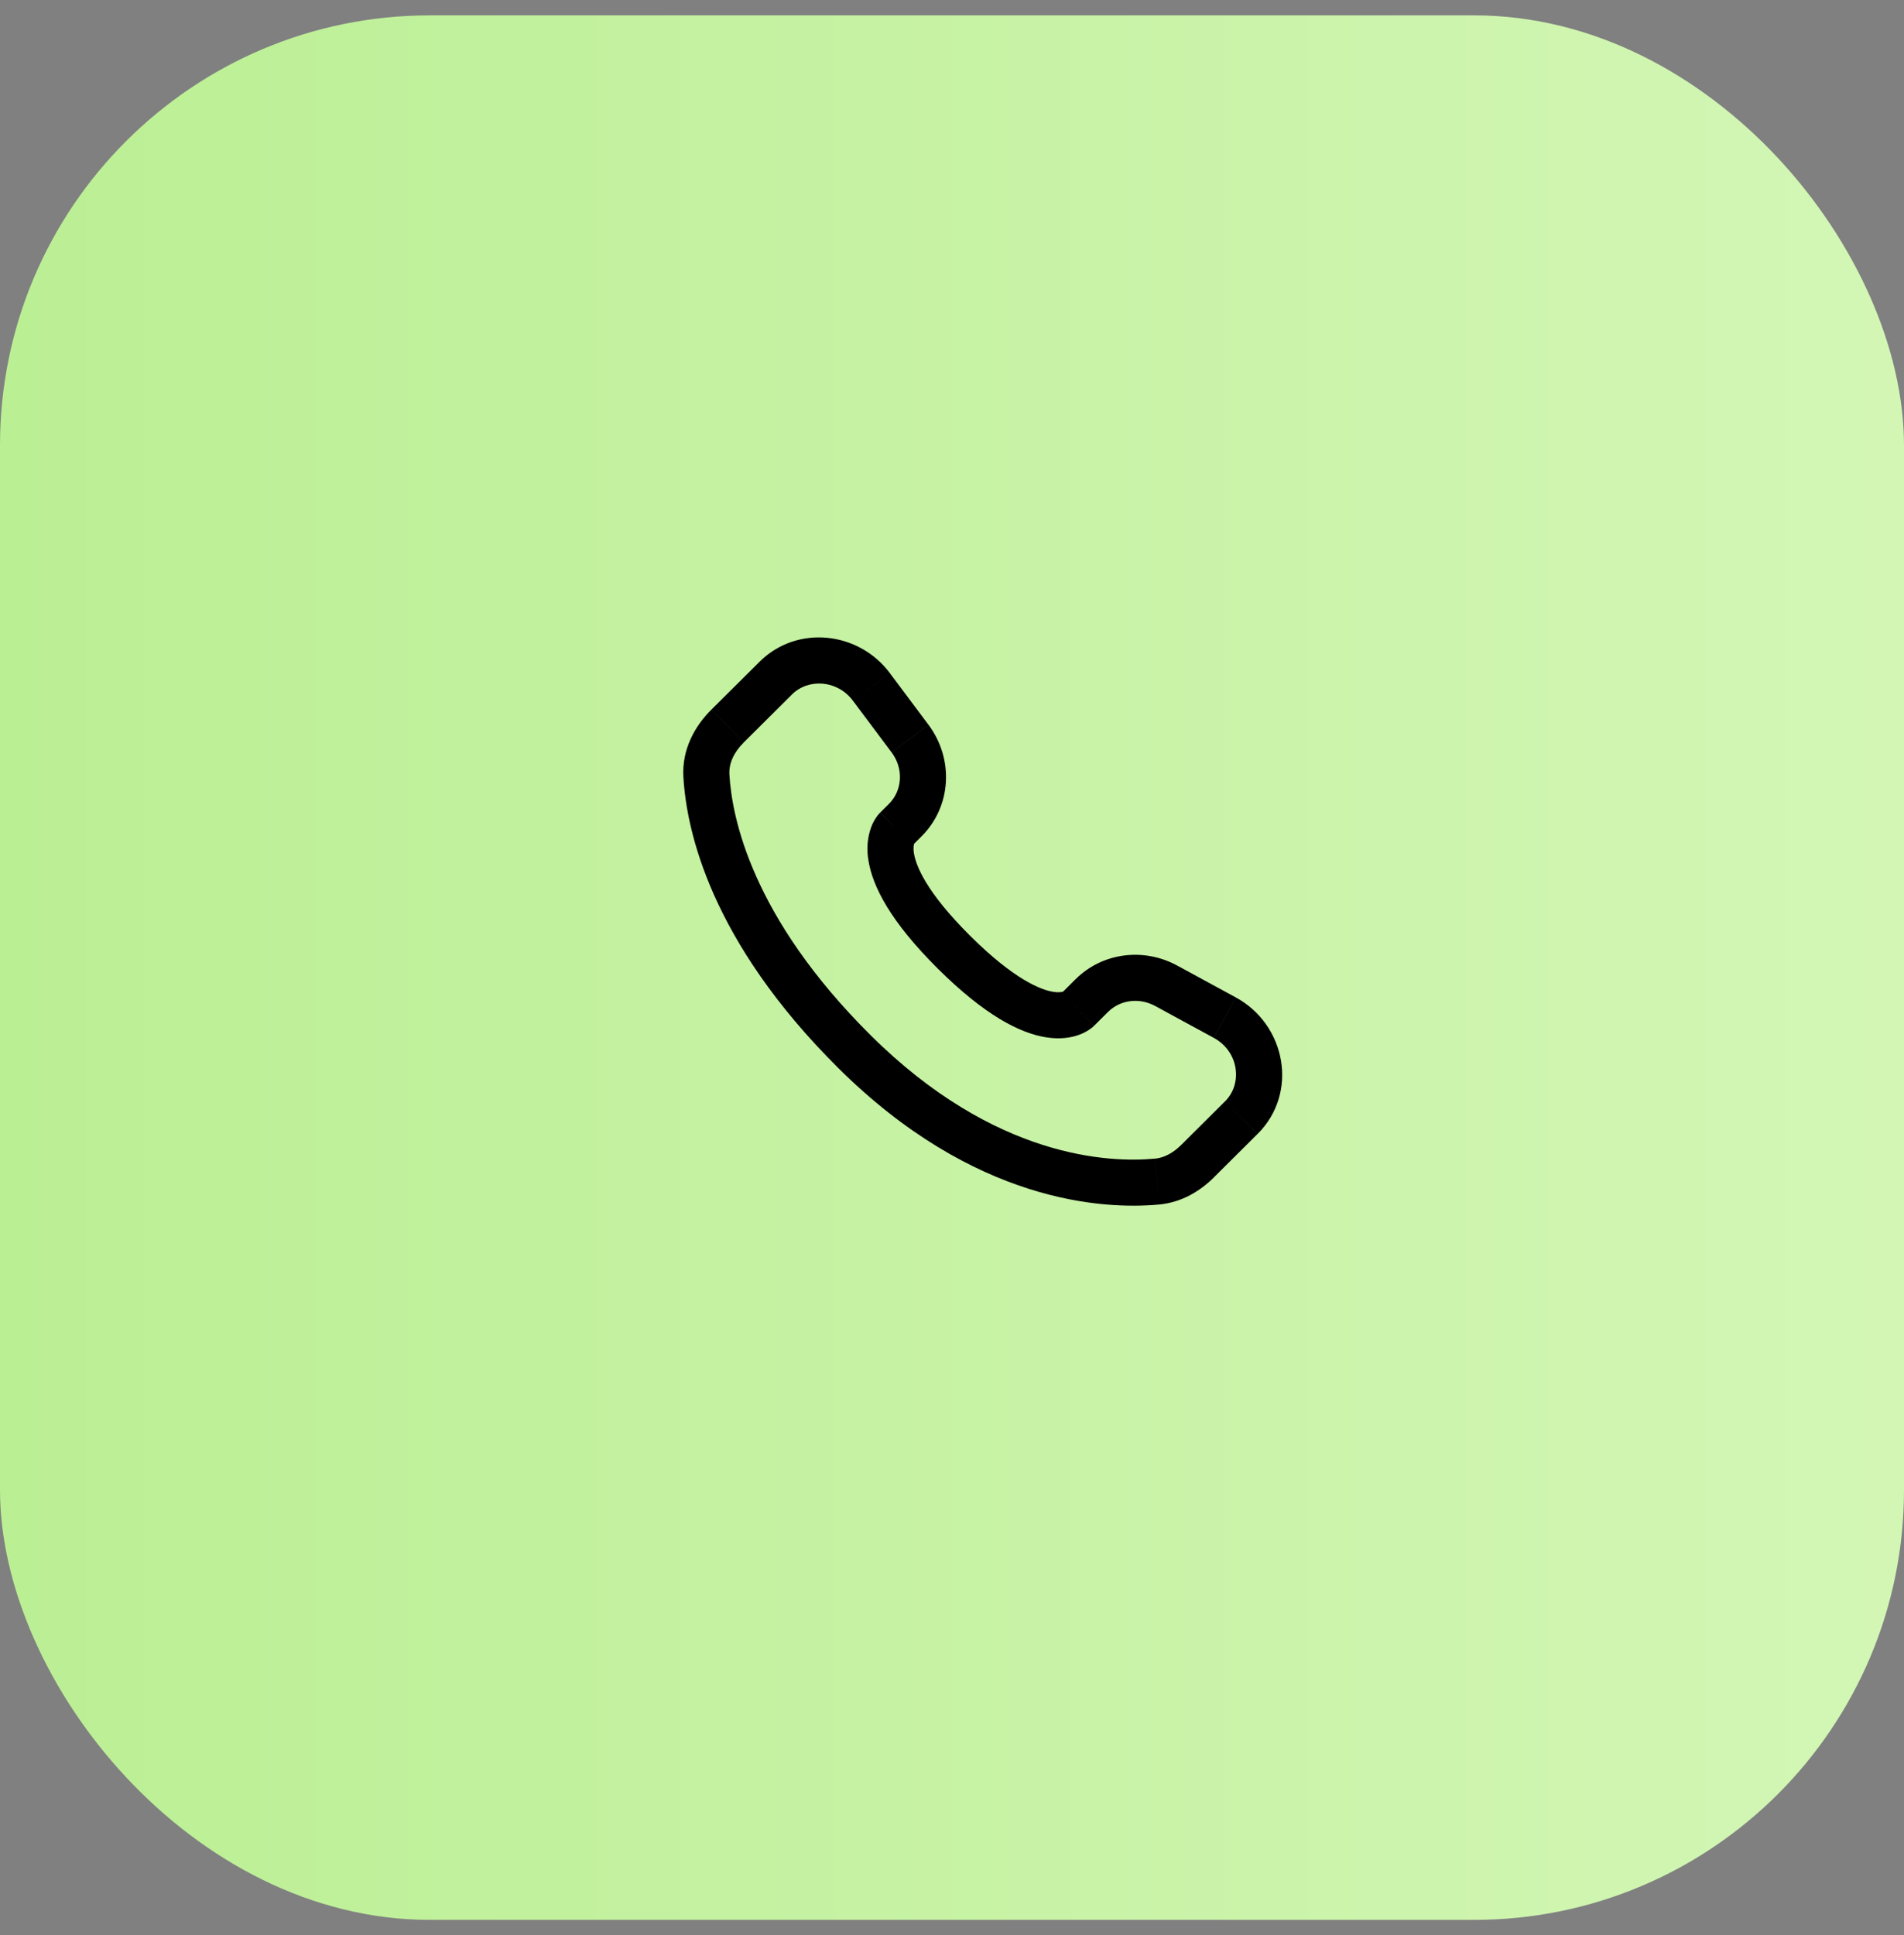 <svg width="62" height="63" viewBox="0 0 62 63" fill="none" xmlns="http://www.w3.org/2000/svg">
<rect x="0" y="0" width="62" height="63" fill="#808080" stroke="none"/>
<rect y="0.5" width="62" height="62" rx="14" fill="url(#paint0_linear_0_1289)"/>
<path d="M35.629 33.391L36.085 32.938L35.026 31.874L34.572 32.327L35.629 33.391ZM37.614 32.748L39.525 33.787L40.24 32.469L38.33 31.431L37.614 32.748ZM39.892 35.851L38.472 37.264L39.529 38.327L40.949 36.915L39.892 35.851ZM37.606 37.718C36.156 37.854 32.406 37.733 28.344 33.695L27.286 34.758C31.718 39.165 35.937 39.381 37.746 39.212L37.606 37.718ZM28.344 33.695C24.473 29.845 23.831 26.608 23.751 25.203L22.253 25.288C22.353 27.056 23.148 30.644 27.286 34.758L28.344 33.695ZM29.719 27.515L30.006 27.229L28.95 26.166L28.663 26.451L29.719 27.515ZM30.234 23.594L28.974 21.91L27.773 22.81L29.033 24.493L30.234 23.594ZM24.733 21.543L23.163 23.103L24.221 24.167L25.79 22.607L24.733 21.543ZM29.191 26.983C28.661 26.451 28.661 26.451 28.661 26.453H28.659L28.656 26.457C28.609 26.505 28.566 26.558 28.529 26.614C28.475 26.694 28.416 26.799 28.366 26.932C28.244 27.275 28.214 27.644 28.278 28.003C28.412 28.868 29.008 30.011 30.534 31.529L31.592 30.465C30.163 29.045 29.823 28.181 29.76 27.773C29.73 27.579 29.761 27.483 29.77 27.461C29.776 27.448 29.776 27.446 29.77 27.455C29.761 27.469 29.751 27.482 29.74 27.494L29.73 27.504L29.72 27.513L29.191 26.983ZM30.534 31.529C32.061 33.047 33.21 33.639 34.076 33.771C34.519 33.839 34.876 33.785 35.147 33.684C35.299 33.629 35.441 33.549 35.567 33.448L35.617 33.403L35.624 33.397L35.627 33.394L35.628 33.392C35.628 33.392 35.629 33.391 35.1 32.859C34.57 32.327 34.573 32.326 34.573 32.326L34.575 32.324L34.577 32.322L34.583 32.317L34.593 32.307L34.631 32.277C34.641 32.271 34.638 32.272 34.624 32.279C34.599 32.288 34.501 32.319 34.304 32.289C33.89 32.225 33.02 31.885 31.592 30.465L30.534 31.529ZM28.974 21.909C27.954 20.549 25.95 20.333 24.733 21.543L25.79 22.607C26.322 22.078 27.266 22.133 27.773 22.81L28.974 21.909ZM23.752 25.204C23.732 24.858 23.891 24.496 24.221 24.168L23.162 23.104C22.625 23.638 22.202 24.394 22.253 25.288L23.752 25.204ZM38.472 37.264C38.198 37.538 37.902 37.692 37.607 37.719L37.746 39.212C38.481 39.143 39.082 38.773 39.53 38.328L38.472 37.264ZM30.006 27.229C30.991 26.25 31.064 24.703 30.235 23.595L29.034 24.494C29.437 25.033 29.377 25.74 28.949 26.167L30.006 27.229ZM39.526 33.788C40.343 34.232 40.47 35.278 39.893 35.852L40.951 36.915C42.291 35.582 41.878 33.359 40.241 32.47L39.526 33.788ZM36.085 32.939C36.469 32.557 37.087 32.463 37.615 32.749L38.331 31.432C37.247 30.842 35.903 31.005 35.027 31.875L36.085 32.939Z" fill="black"/>
<defs>
<linearGradient id="paint0_linear_0_1289" x1="0" y1="31.5" x2="62" y2="31.5" gradientUnits="userSpaceOnUse">
<stop stop-color="#BBEF94"/>
<stop offset="1" stop-color="#D3F6B5"/>
</linearGradient>
</defs>
</svg>
